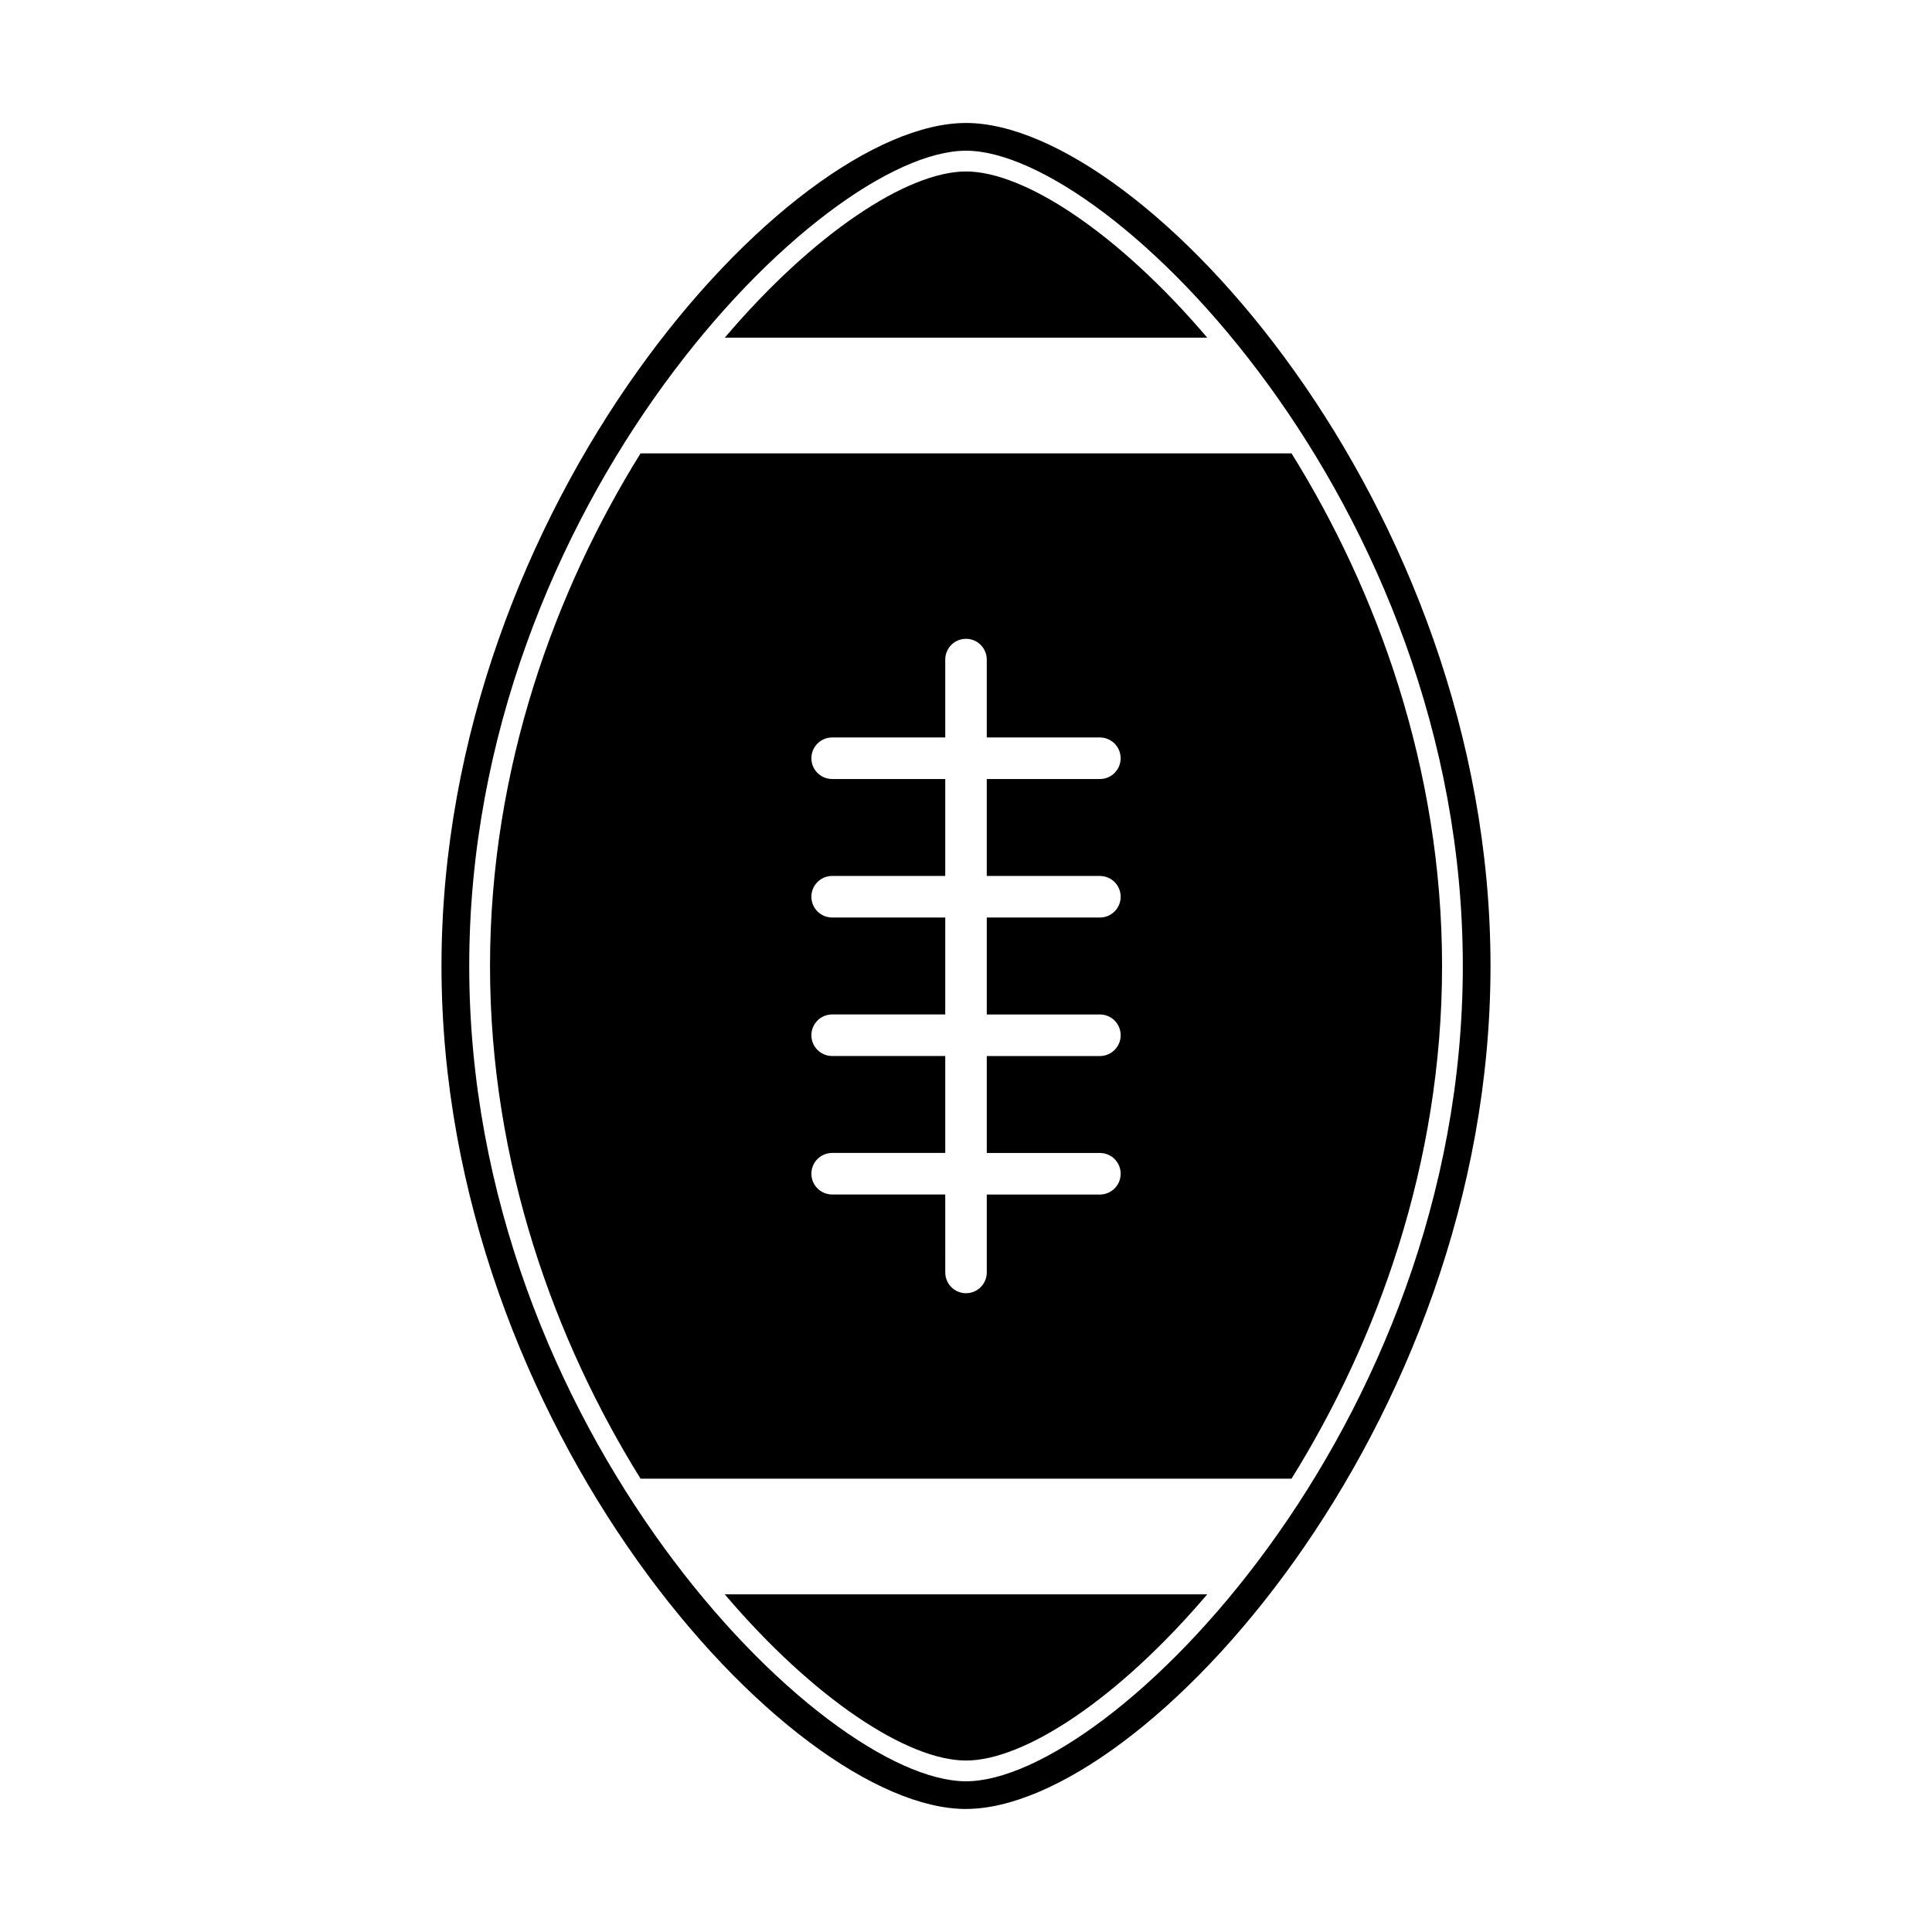 <?xml version="1.0" encoding="UTF-8"?>
<!-- The Best Svg Icon site in the world: iconSvg.co, Visit us! https://iconsvg.co -->
<svg fill="#000000" width="800px" height="800px" version="1.1" viewBox="144 144 512 512" xmlns="http://www.w3.org/2000/svg">
 <g>
  <path d="m400 623.4c-46.969 0-139-101.14-139-223.4 0-122.26 92.023-223.41 139-223.41 46.969 0 139 101.14 139 223.4 0 122.26-92.027 223.4-139 223.4zm0-439.46c-38.184 0-131.65 93.512-131.65 216.06 0 122.55 93.465 216.06 131.65 216.06 38.172 0 131.66-93.512 131.66-216.06 0-122.55-93.488-216.06-131.66-216.06z"/>
  <path d="m486.27 264.15h-172.52c-22.547 36.234-39.891 83.301-39.891 135.85 0 52.551 17.348 99.613 39.891 135.86h172.52c22.547-36.238 39.891-83.301 39.891-135.86 0-52.559-17.348-99.617-39.887-135.85zm-50.789 111.99c3.043 0 5.508 2.469 5.508 5.508 0 3.039-2.465 5.508-5.508 5.508h-29.977v25.688h29.977c3.043 0 5.508 2.465 5.508 5.508s-2.465 5.508-5.508 5.508h-29.977v25.688h29.977c3.043 0 5.508 2.465 5.508 5.508 0 3.039-2.465 5.508-5.508 5.508h-29.977v20.641c0 3.043-2.457 5.508-5.5 5.508s-5.5-2.457-5.5-5.508l-0.004-20.652h-29.965c-3.043 0-5.512-2.469-5.512-5.508 0-3.043 2.469-5.508 5.512-5.508h29.965v-25.688l-29.965 0.004c-3.043 0-5.512-2.465-5.512-5.508 0-3.043 2.469-5.508 5.512-5.508h29.965v-25.688h-29.965c-3.043 0-5.512-2.469-5.512-5.508 0-3.039 2.469-5.508 5.512-5.508h29.965v-25.688h-29.965c-3.043 0-5.512-2.465-5.512-5.5 0-3.039 2.469-5.508 5.512-5.508h29.965v-20.645c0-3.039 2.453-5.5 5.5-5.5 3.043 0 5.5 2.469 5.5 5.5v20.645h29.977c3.043 0 5.508 2.465 5.508 5.508s-2.465 5.5-5.508 5.5h-29.977v25.688h29.98z"/>
  <path d="m463.93 233.48c-23.613-27.754-48.48-44.039-63.922-44.039s-40.324 16.281-63.93 44.039z"/>
  <path d="m336.07 566.52c23.609 27.754 48.488 44.039 63.93 44.039s40.316-16.281 63.922-44.039z"/>
 </g>
</svg>